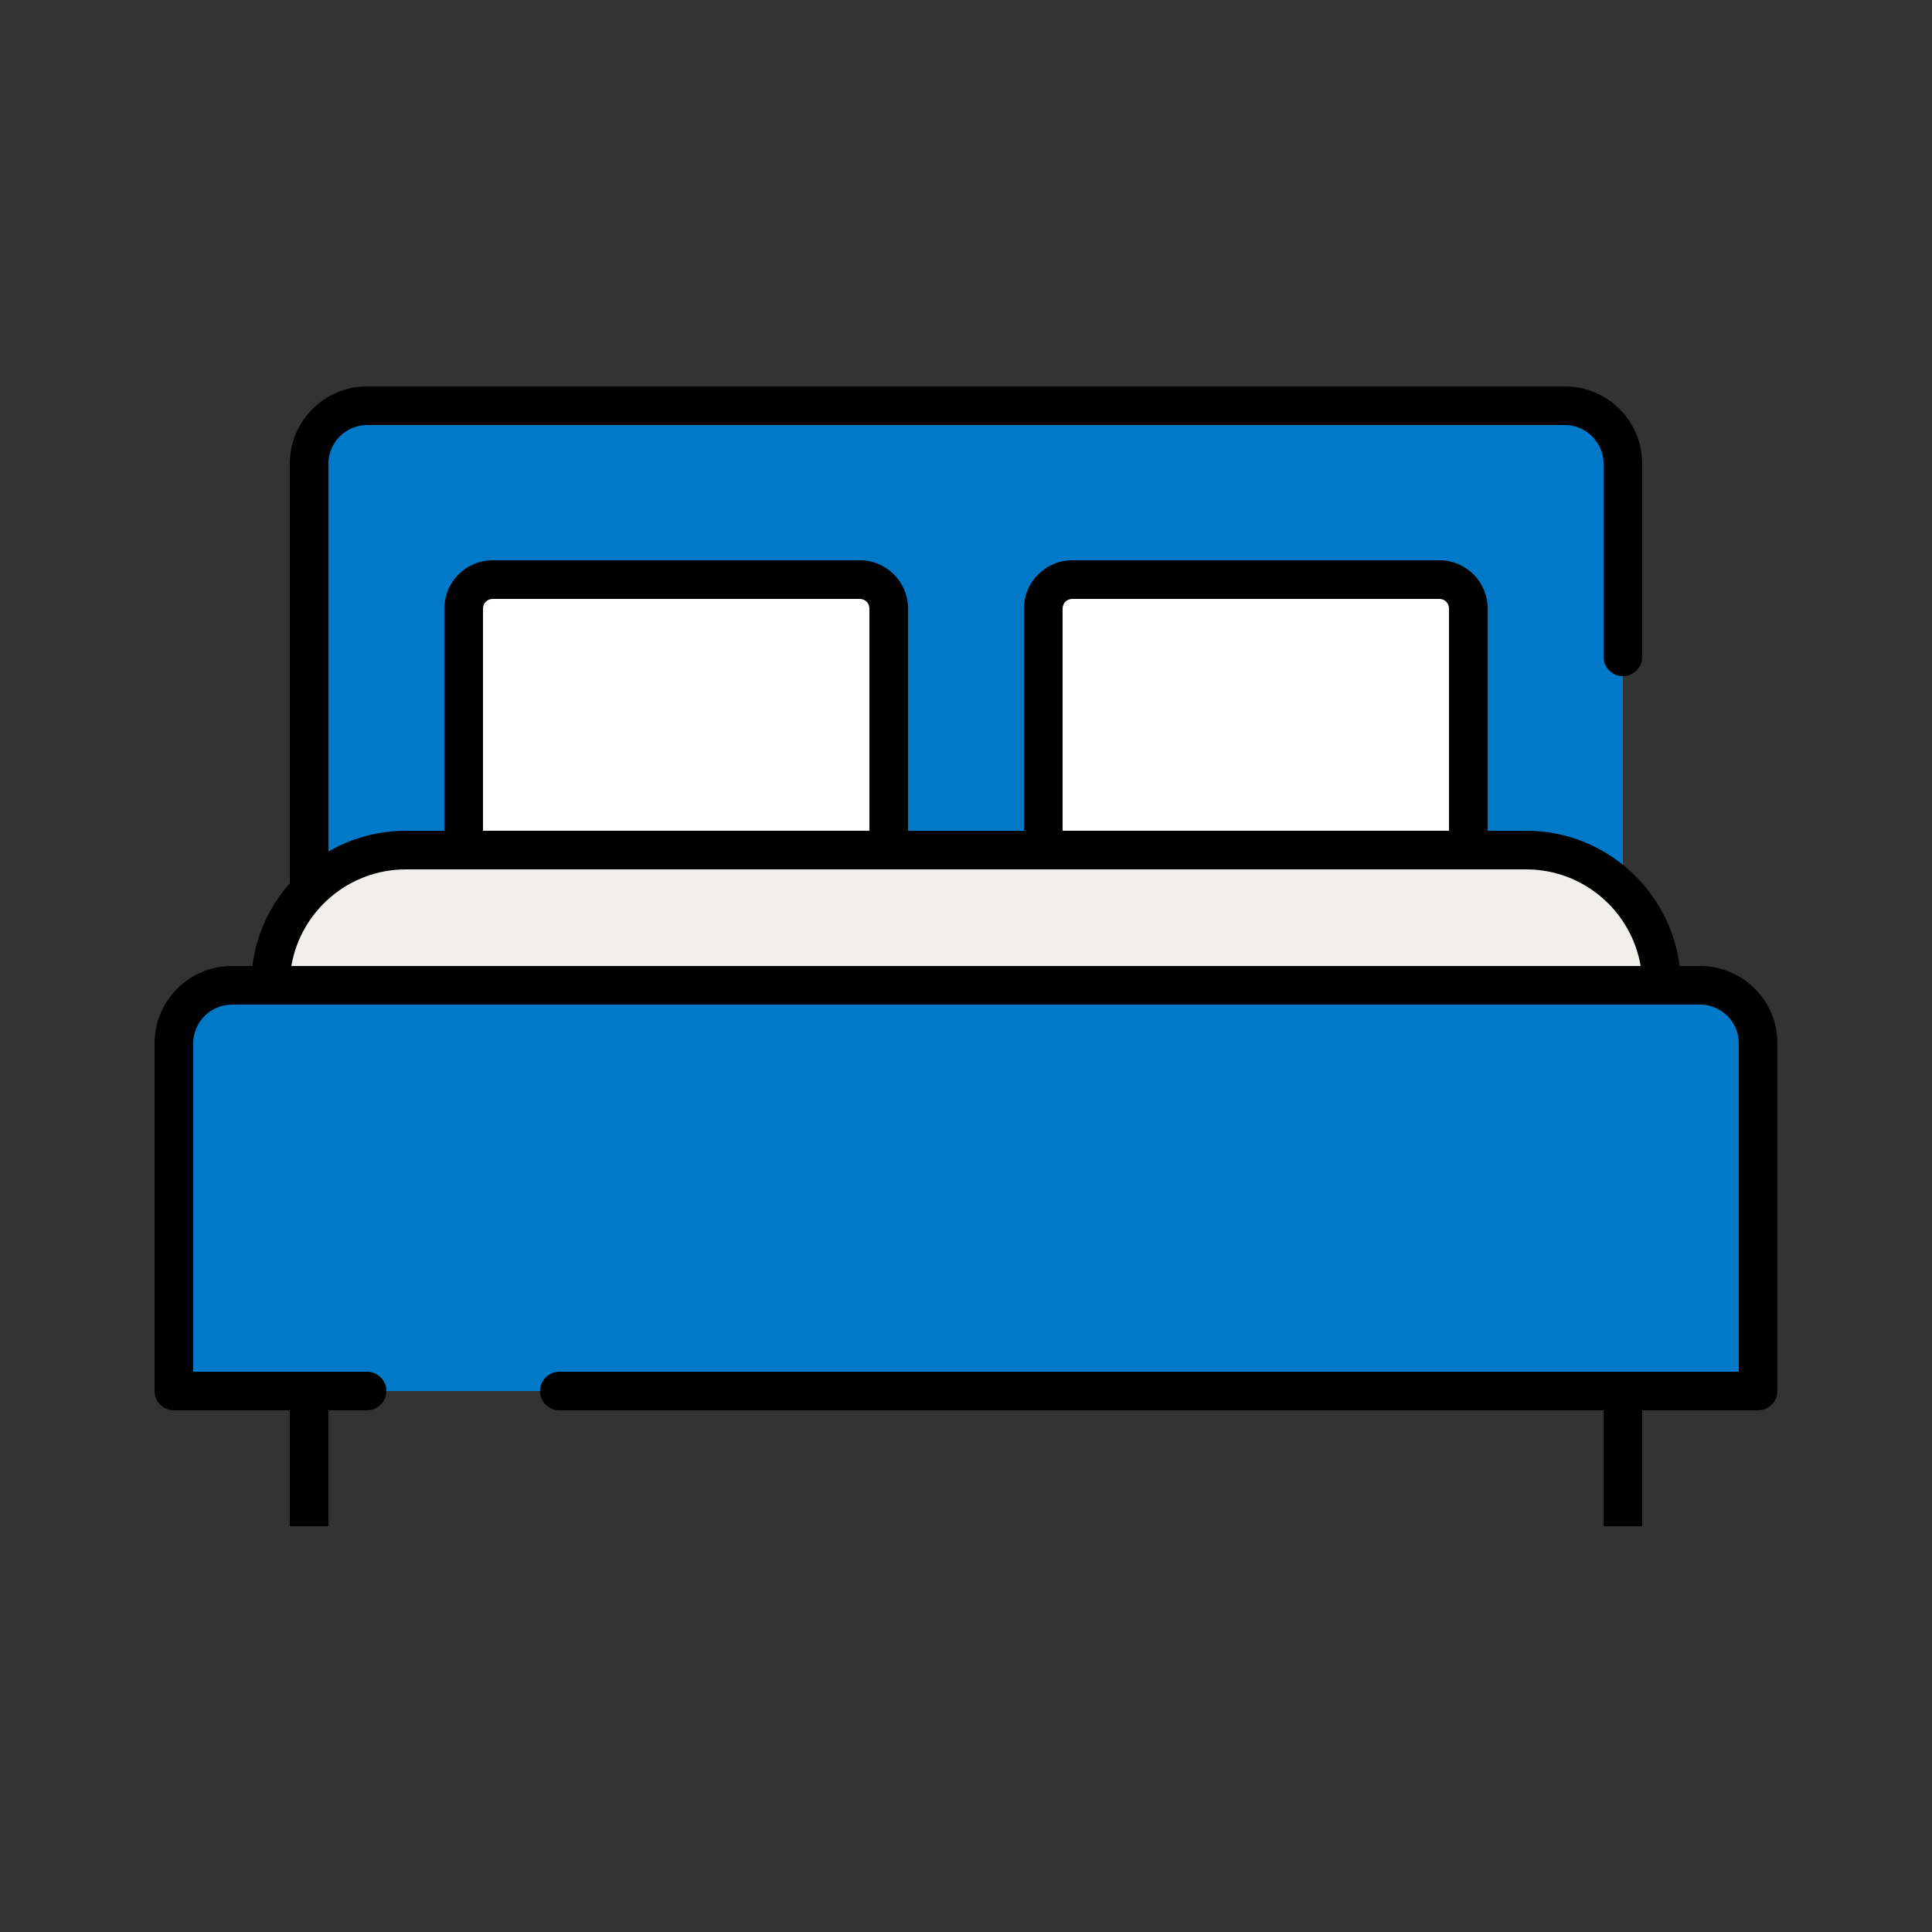 <svg width="60" height="60" viewBox="0 0 60 60" fill="none" xmlns="http://www.w3.org/2000/svg">
<rect x="0" y="0" width="60" height="60" fill="#333333" stroke="none"/>
<path d="M50.4 29.43V30.6H9.6V14.4C9.6 13.404 10.404 12.6 11.4 12.6H48.6C49.596 12.6 50.4 13.404 50.4 14.4V20.4" fill="#0079C8"/>
<path d="M50.4 31.2H9.6C9.27 31.2 9 30.93 9 30.6V14.4C9 13.074 10.074 12 11.4 12H48.6C49.926 12 51 13.074 51 14.4V20.4C51 20.73 50.73 21 50.4 21C50.07 21 49.8 20.73 49.8 20.4V14.4C49.8 13.74 49.26 13.2 48.6 13.2H11.4C10.74 13.2 10.2 13.74 10.2 14.4V30H49.8V29.43C49.8 29.1 50.07 28.83 50.4 28.83C50.73 28.83 51 29.1 51 29.43V30.6C51 30.93 50.73 31.2 50.4 31.2Z" fill="black"/>
<path d="M11.4 43.2H5.4V32.4C5.4 31.404 6.204 30.6 7.2 30.6H52.8C53.796 30.6 54.6 31.404 54.6 32.4V43.2H17.37" fill="#0079C8"/>
<path d="M54.6 43.8H17.37C17.04 43.8 16.77 43.53 16.77 43.2C16.77 42.87 17.04 42.6 17.37 42.6H54V32.4C54 31.74 53.46 31.2 52.8 31.2H7.2C6.54 31.2 6 31.74 6 32.4V42.6H11.4C11.73 42.6 12 42.87 12 43.2C12 43.53 11.73 43.8 11.4 43.8H5.4C5.07 43.8 4.8 43.53 4.8 43.2V32.4C4.8 31.074 5.874 30 7.2 30H52.8C54.126 30 55.2 31.074 55.2 32.4V43.2C55.2 43.53 54.93 43.8 54.6 43.8Z" fill="black"/>
<path d="M47.4 26.4H12.6C10.278 26.4 8.4 28.278 8.4 30.6H51.6C51.6 28.278 49.722 26.4 47.4 26.4Z" fill="#F1EFEB"/>
<path d="M51.6 31.2H8.4C8.07 31.2 7.8 30.93 7.8 30.6C7.8 27.954 9.954 25.8 12.6 25.8H47.4C50.046 25.8 52.2 27.954 52.2 30.6C52.2 30.93 51.93 31.2 51.6 31.2ZM9.048 30H50.952C50.664 28.302 49.182 27 47.4 27H12.6C10.818 27 9.336 28.302 9.048 30Z" fill="black"/>
<path d="M15.3 18H26.7C27.198 18 27.6 18.402 27.6 18.9V26.4H14.4V18.9C14.4 18.402 14.802 18 15.3 18Z" fill="white"/>
<path d="M27.6 27H14.4C14.07 27 13.8 26.73 13.8 26.4V18.9C13.8 18.072 14.472 17.4 15.3 17.4H26.7C27.528 17.4 28.2 18.072 28.2 18.9V26.4C28.2 26.73 27.93 27 27.6 27ZM15 25.8H27V18.9C27 18.732 26.868 18.6 26.7 18.6H15.3C15.132 18.6 15 18.732 15 18.9V25.8Z" fill="black"/>
<path d="M45.6 26.4H32.4V18.9C32.4 18.402 32.802 18 33.3 18H44.7C45.198 18 45.6 18.402 45.6 18.9V26.4Z" fill="white"/>
<path d="M45.6 27H32.4C32.07 27 31.8 26.73 31.8 26.4V18.9C31.8 18.072 32.472 17.4 33.3 17.4H44.7C45.528 17.4 46.2 18.072 46.2 18.9V26.4C46.2 26.73 45.93 27 45.6 27ZM33 25.8H45V18.9C45 18.732 44.868 18.6 44.7 18.6H33.3C33.132 18.6 33 18.732 33 18.9V25.8Z" fill="black"/>
<path d="M10.2 43.2H9V47.4H10.2V43.2Z" fill="black"/>
<path d="M51 43.2H49.8V47.4H51V43.2Z" fill="black"/>
</svg>

